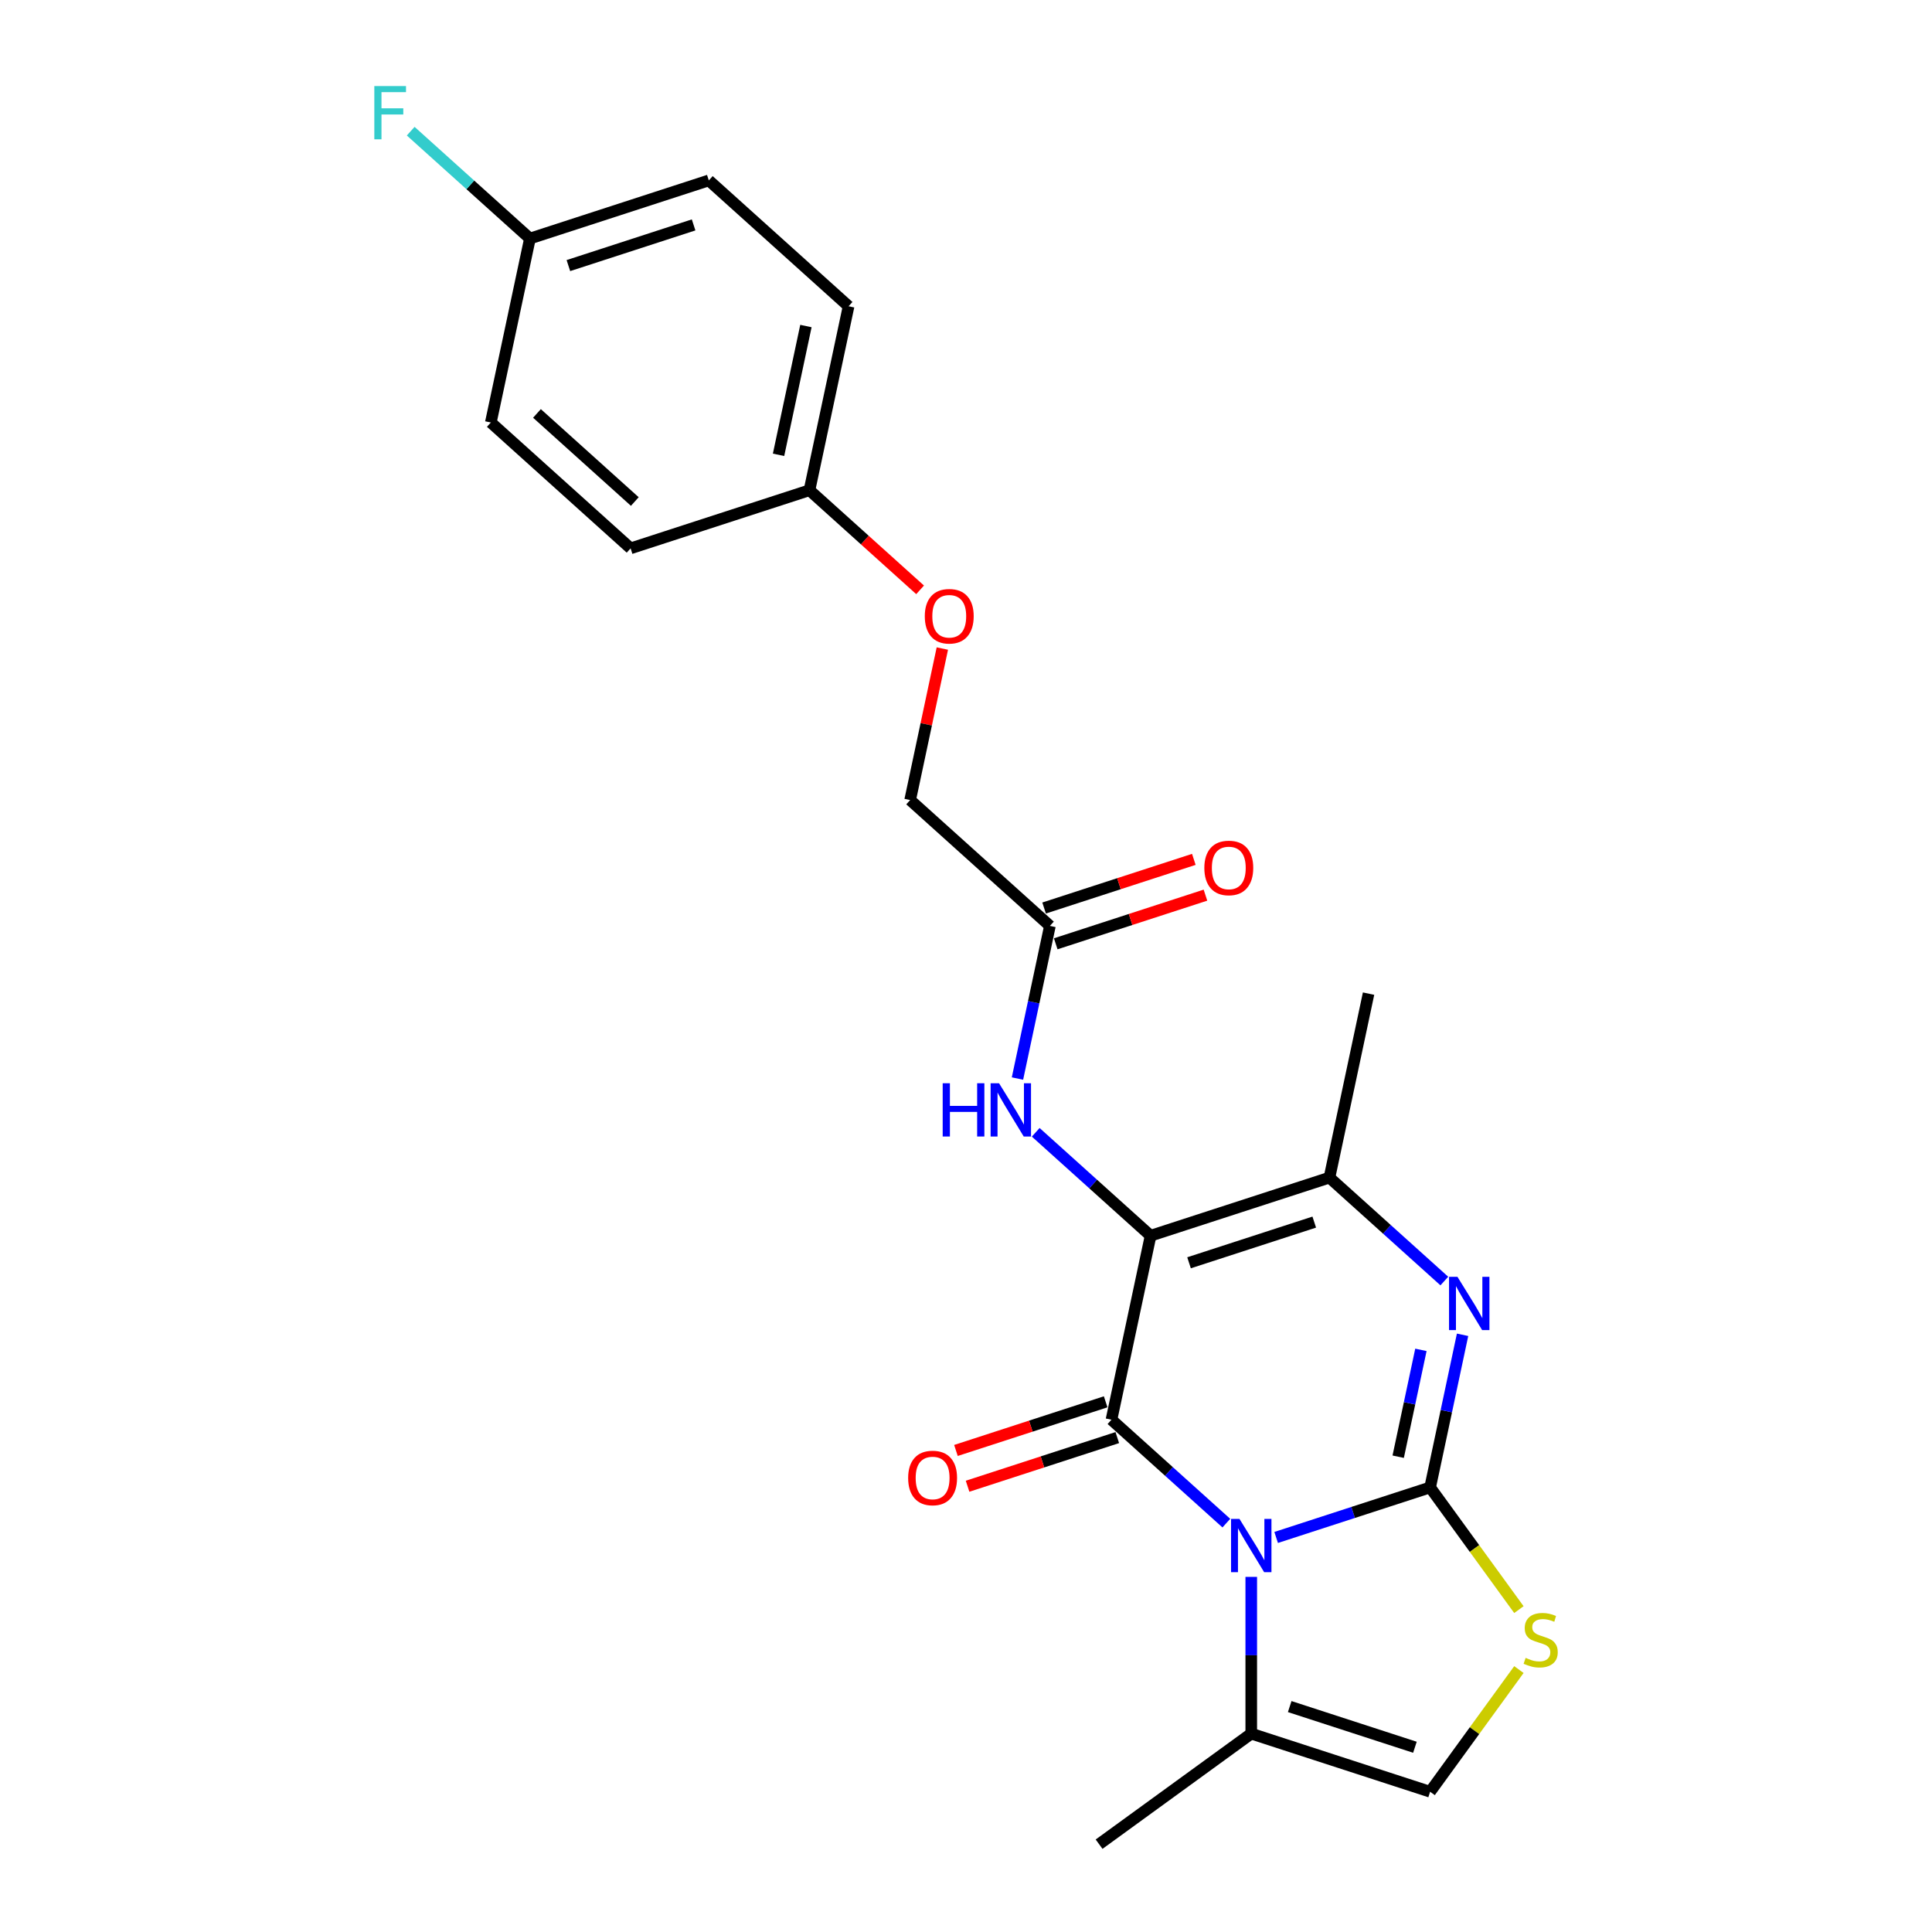 <?xml version='1.0' encoding='iso-8859-1'?>
<svg version='1.1' baseProfile='full'
              xmlns='http://www.w3.org/2000/svg'
                      xmlns:rdkit='http://www.rdkit.org/xml'
                      xmlns:xlink='http://www.w3.org/1999/xlink'
                  xml:space='preserve'
width='1000px' height='1000px' viewBox='0 0 1000 1000'>
<!-- END OF HEADER -->
<rect style='opacity:1.0;fill:#FFFFFF;stroke:none' width='1000' height='1000' x='0' y='0'> </rect>
<path class='bond-0' d='M 660.534,795.786 L 700.383,782.839' style='fill:none;fill-rule:evenodd;stroke:#0000FF;stroke-width:6px;stroke-linecap:butt;stroke-linejoin:miter;stroke-opacity:1' />
<path class='bond-0' d='M 700.383,782.839 L 740.231,769.891' style='fill:none;fill-rule:evenodd;stroke:#000000;stroke-width:6px;stroke-linecap:butt;stroke-linejoin:miter;stroke-opacity:1' />
<path class='bond-1' d='M 634.756,788.369 L 605.028,761.601' style='fill:none;fill-rule:evenodd;stroke:#0000FF;stroke-width:6px;stroke-linecap:butt;stroke-linejoin:miter;stroke-opacity:1' />
<path class='bond-1' d='M 605.028,761.601 L 575.3,734.834' style='fill:none;fill-rule:evenodd;stroke:#000000;stroke-width:6px;stroke-linecap:butt;stroke-linejoin:miter;stroke-opacity:1' />
<path class='bond-6' d='M 647.645,816.193 L 647.645,856.759' style='fill:none;fill-rule:evenodd;stroke:#0000FF;stroke-width:6px;stroke-linecap:butt;stroke-linejoin:miter;stroke-opacity:1' />
<path class='bond-6' d='M 647.645,856.759 L 647.645,897.324' style='fill:none;fill-rule:evenodd;stroke:#000000;stroke-width:6px;stroke-linecap:butt;stroke-linejoin:miter;stroke-opacity:1' />
<path class='bond-3' d='M 740.231,769.891 L 748.627,730.389' style='fill:none;fill-rule:evenodd;stroke:#000000;stroke-width:6px;stroke-linecap:butt;stroke-linejoin:miter;stroke-opacity:1' />
<path class='bond-3' d='M 748.627,730.389 L 757.024,690.887' style='fill:none;fill-rule:evenodd;stroke:#0000FF;stroke-width:6px;stroke-linecap:butt;stroke-linejoin:miter;stroke-opacity:1' />
<path class='bond-3' d='M 723.705,753.992 L 729.583,726.341' style='fill:none;fill-rule:evenodd;stroke:#000000;stroke-width:6px;stroke-linecap:butt;stroke-linejoin:miter;stroke-opacity:1' />
<path class='bond-3' d='M 729.583,726.341 L 735.46,698.689' style='fill:none;fill-rule:evenodd;stroke:#0000FF;stroke-width:6px;stroke-linecap:butt;stroke-linejoin:miter;stroke-opacity:1' />
<path class='bond-5' d='M 740.231,769.891 L 763.205,801.512' style='fill:none;fill-rule:evenodd;stroke:#000000;stroke-width:6px;stroke-linecap:butt;stroke-linejoin:miter;stroke-opacity:1' />
<path class='bond-5' d='M 763.205,801.512 L 786.179,833.133' style='fill:none;fill-rule:evenodd;stroke:#CCCC00;stroke-width:6px;stroke-linecap:butt;stroke-linejoin:miter;stroke-opacity:1' />
<path class='bond-2' d='M 575.3,734.834 L 595.54,639.611' style='fill:none;fill-rule:evenodd;stroke:#000000;stroke-width:6px;stroke-linecap:butt;stroke-linejoin:miter;stroke-opacity:1' />
<path class='bond-10' d='M 572.291,725.575 L 533.543,738.165' style='fill:none;fill-rule:evenodd;stroke:#000000;stroke-width:6px;stroke-linecap:butt;stroke-linejoin:miter;stroke-opacity:1' />
<path class='bond-10' d='M 533.543,738.165 L 494.795,750.756' style='fill:none;fill-rule:evenodd;stroke:#FF0000;stroke-width:6px;stroke-linecap:butt;stroke-linejoin:miter;stroke-opacity:1' />
<path class='bond-10' d='M 578.308,744.093 L 539.56,756.683' style='fill:none;fill-rule:evenodd;stroke:#000000;stroke-width:6px;stroke-linecap:butt;stroke-linejoin:miter;stroke-opacity:1' />
<path class='bond-10' d='M 539.56,756.683 L 500.812,769.273' style='fill:none;fill-rule:evenodd;stroke:#FF0000;stroke-width:6px;stroke-linecap:butt;stroke-linejoin:miter;stroke-opacity:1' />
<path class='bond-4' d='M 595.54,639.611 L 688.126,609.528' style='fill:none;fill-rule:evenodd;stroke:#000000;stroke-width:6px;stroke-linecap:butt;stroke-linejoin:miter;stroke-opacity:1' />
<path class='bond-4' d='M 615.444,653.616 L 680.254,632.558' style='fill:none;fill-rule:evenodd;stroke:#000000;stroke-width:6px;stroke-linecap:butt;stroke-linejoin:miter;stroke-opacity:1' />
<path class='bond-7' d='M 595.54,639.611 L 565.812,612.844' style='fill:none;fill-rule:evenodd;stroke:#000000;stroke-width:6px;stroke-linecap:butt;stroke-linejoin:miter;stroke-opacity:1' />
<path class='bond-7' d='M 565.812,612.844 L 536.084,586.076' style='fill:none;fill-rule:evenodd;stroke:#0000FF;stroke-width:6px;stroke-linecap:butt;stroke-linejoin:miter;stroke-opacity:1' />
<path class='bond-24' d='M 747.582,663.063 L 717.854,636.295' style='fill:none;fill-rule:evenodd;stroke:#0000FF;stroke-width:6px;stroke-linecap:butt;stroke-linejoin:miter;stroke-opacity:1' />
<path class='bond-24' d='M 717.854,636.295 L 688.126,609.528' style='fill:none;fill-rule:evenodd;stroke:#000000;stroke-width:6px;stroke-linecap:butt;stroke-linejoin:miter;stroke-opacity:1' />
<path class='bond-16' d='M 688.126,609.528 L 708.366,514.305' style='fill:none;fill-rule:evenodd;stroke:#000000;stroke-width:6px;stroke-linecap:butt;stroke-linejoin:miter;stroke-opacity:1' />
<path class='bond-23' d='M 786.179,864.165 L 763.205,895.786' style='fill:none;fill-rule:evenodd;stroke:#CCCC00;stroke-width:6px;stroke-linecap:butt;stroke-linejoin:miter;stroke-opacity:1' />
<path class='bond-23' d='M 763.205,895.786 L 740.231,927.407' style='fill:none;fill-rule:evenodd;stroke:#000000;stroke-width:6px;stroke-linecap:butt;stroke-linejoin:miter;stroke-opacity:1' />
<path class='bond-8' d='M 647.645,897.324 L 740.231,927.407' style='fill:none;fill-rule:evenodd;stroke:#000000;stroke-width:6px;stroke-linecap:butt;stroke-linejoin:miter;stroke-opacity:1' />
<path class='bond-8' d='M 667.55,883.32 L 732.359,904.378' style='fill:none;fill-rule:evenodd;stroke:#000000;stroke-width:6px;stroke-linecap:butt;stroke-linejoin:miter;stroke-opacity:1' />
<path class='bond-22' d='M 647.645,897.324 L 568.887,954.545' style='fill:none;fill-rule:evenodd;stroke:#000000;stroke-width:6px;stroke-linecap:butt;stroke-linejoin:miter;stroke-opacity:1' />
<path class='bond-9' d='M 526.642,558.252 L 535.038,518.75' style='fill:none;fill-rule:evenodd;stroke:#0000FF;stroke-width:6px;stroke-linecap:butt;stroke-linejoin:miter;stroke-opacity:1' />
<path class='bond-9' d='M 535.038,518.75 L 543.435,479.248' style='fill:none;fill-rule:evenodd;stroke:#000000;stroke-width:6px;stroke-linecap:butt;stroke-linejoin:miter;stroke-opacity:1' />
<path class='bond-11' d='M 546.443,488.507 L 585.191,475.917' style='fill:none;fill-rule:evenodd;stroke:#000000;stroke-width:6px;stroke-linecap:butt;stroke-linejoin:miter;stroke-opacity:1' />
<path class='bond-11' d='M 585.191,475.917 L 623.94,463.326' style='fill:none;fill-rule:evenodd;stroke:#FF0000;stroke-width:6px;stroke-linecap:butt;stroke-linejoin:miter;stroke-opacity:1' />
<path class='bond-11' d='M 540.427,469.989 L 579.175,457.399' style='fill:none;fill-rule:evenodd;stroke:#000000;stroke-width:6px;stroke-linecap:butt;stroke-linejoin:miter;stroke-opacity:1' />
<path class='bond-11' d='M 579.175,457.399 L 617.923,444.809' style='fill:none;fill-rule:evenodd;stroke:#FF0000;stroke-width:6px;stroke-linecap:butt;stroke-linejoin:miter;stroke-opacity:1' />
<path class='bond-13' d='M 543.435,479.248 L 471.09,414.108' style='fill:none;fill-rule:evenodd;stroke:#000000;stroke-width:6px;stroke-linecap:butt;stroke-linejoin:miter;stroke-opacity:1' />
<path class='bond-12' d='M 487.758,335.688 L 479.424,374.898' style='fill:none;fill-rule:evenodd;stroke:#FF0000;stroke-width:6px;stroke-linecap:butt;stroke-linejoin:miter;stroke-opacity:1' />
<path class='bond-12' d='M 479.424,374.898 L 471.09,414.108' style='fill:none;fill-rule:evenodd;stroke:#000000;stroke-width:6px;stroke-linecap:butt;stroke-linejoin:miter;stroke-opacity:1' />
<path class='bond-14' d='M 476.24,305.299 L 447.612,279.522' style='fill:none;fill-rule:evenodd;stroke:#FF0000;stroke-width:6px;stroke-linecap:butt;stroke-linejoin:miter;stroke-opacity:1' />
<path class='bond-14' d='M 447.612,279.522 L 418.984,253.745' style='fill:none;fill-rule:evenodd;stroke:#000000;stroke-width:6px;stroke-linecap:butt;stroke-linejoin:miter;stroke-opacity:1' />
<path class='bond-18' d='M 418.984,253.745 L 326.399,283.828' style='fill:none;fill-rule:evenodd;stroke:#000000;stroke-width:6px;stroke-linecap:butt;stroke-linejoin:miter;stroke-opacity:1' />
<path class='bond-19' d='M 418.984,253.745 L 439.225,158.522' style='fill:none;fill-rule:evenodd;stroke:#000000;stroke-width:6px;stroke-linecap:butt;stroke-linejoin:miter;stroke-opacity:1' />
<path class='bond-19' d='M 402.976,235.413 L 417.144,168.757' style='fill:none;fill-rule:evenodd;stroke:#000000;stroke-width:6px;stroke-linecap:butt;stroke-linejoin:miter;stroke-opacity:1' />
<path class='bond-15' d='M 274.294,123.465 L 366.879,93.382' style='fill:none;fill-rule:evenodd;stroke:#000000;stroke-width:6px;stroke-linecap:butt;stroke-linejoin:miter;stroke-opacity:1' />
<path class='bond-15' d='M 294.198,137.469 L 359.008,116.411' style='fill:none;fill-rule:evenodd;stroke:#000000;stroke-width:6px;stroke-linecap:butt;stroke-linejoin:miter;stroke-opacity:1' />
<path class='bond-17' d='M 274.294,123.465 L 243.436,95.681' style='fill:none;fill-rule:evenodd;stroke:#000000;stroke-width:6px;stroke-linecap:butt;stroke-linejoin:miter;stroke-opacity:1' />
<path class='bond-17' d='M 243.436,95.681 L 212.579,67.897' style='fill:none;fill-rule:evenodd;stroke:#33CCCC;stroke-width:6px;stroke-linecap:butt;stroke-linejoin:miter;stroke-opacity:1' />
<path class='bond-25' d='M 274.294,123.465 L 254.053,218.688' style='fill:none;fill-rule:evenodd;stroke:#000000;stroke-width:6px;stroke-linecap:butt;stroke-linejoin:miter;stroke-opacity:1' />
<path class='bond-21' d='M 326.399,283.828 L 254.053,218.688' style='fill:none;fill-rule:evenodd;stroke:#000000;stroke-width:6px;stroke-linecap:butt;stroke-linejoin:miter;stroke-opacity:1' />
<path class='bond-21' d='M 328.575,259.588 L 277.933,213.99' style='fill:none;fill-rule:evenodd;stroke:#000000;stroke-width:6px;stroke-linecap:butt;stroke-linejoin:miter;stroke-opacity:1' />
<path class='bond-20' d='M 439.225,158.522 L 366.879,93.382' style='fill:none;fill-rule:evenodd;stroke:#000000;stroke-width:6px;stroke-linecap:butt;stroke-linejoin:miter;stroke-opacity:1' />
<path  class='atom-0' d='M 641.551 786.189
L 650.585 800.792
Q 651.481 802.233, 652.921 804.842
Q 654.362 807.451, 654.44 807.606
L 654.44 786.189
L 658.101 786.189
L 658.101 813.759
L 654.323 813.759
L 644.627 797.793
Q 643.498 795.924, 642.291 793.783
Q 641.123 791.641, 640.772 790.979
L 640.772 813.759
L 637.19 813.759
L 637.19 786.189
L 641.551 786.189
' fill='#0000FF'/>
<path  class='atom-4' d='M 754.377 660.883
L 763.411 675.486
Q 764.307 676.927, 765.747 679.536
Q 767.188 682.145, 767.266 682.3
L 767.266 660.883
L 770.926 660.883
L 770.926 688.453
L 767.149 688.453
L 757.453 672.488
Q 756.324 670.618, 755.117 668.477
Q 753.949 666.335, 753.598 665.673
L 753.598 688.453
L 750.016 688.453
L 750.016 660.883
L 754.377 660.883
' fill='#0000FF'/>
<path  class='atom-6' d='M 789.664 858.112
Q 789.975 858.229, 791.26 858.774
Q 792.545 859.319, 793.947 859.669
Q 795.388 859.981, 796.79 859.981
Q 799.399 859.981, 800.917 858.735
Q 802.436 857.45, 802.436 855.23
Q 802.436 853.711, 801.657 852.777
Q 800.917 851.842, 799.749 851.336
Q 798.581 850.83, 796.634 850.246
Q 794.181 849.506, 792.701 848.805
Q 791.26 848.104, 790.209 846.624
Q 789.197 845.145, 789.197 842.652
Q 789.197 839.187, 791.533 837.045
Q 793.908 834.903, 798.581 834.903
Q 801.774 834.903, 805.396 836.422
L 804.5 839.42
Q 801.19 838.058, 798.698 838.058
Q 796.011 838.058, 794.531 839.187
Q 793.052 840.277, 793.091 842.185
Q 793.091 843.665, 793.83 844.561
Q 794.609 845.456, 795.7 845.962
Q 796.829 846.469, 798.698 847.053
Q 801.19 847.831, 802.67 848.61
Q 804.15 849.389, 805.201 850.986
Q 806.291 852.543, 806.291 855.23
Q 806.291 859.046, 803.721 861.11
Q 801.19 863.135, 796.946 863.135
Q 794.492 863.135, 792.623 862.59
Q 790.793 862.084, 788.612 861.188
L 789.664 858.112
' fill='#CCCC00'/>
<path  class='atom-8' d='M 487.934 560.686
L 491.673 560.686
L 491.673 572.407
L 505.769 572.407
L 505.769 560.686
L 509.507 560.686
L 509.507 588.256
L 505.769 588.256
L 505.769 575.522
L 491.673 575.522
L 491.673 588.256
L 487.934 588.256
L 487.934 560.686
' fill='#0000FF'/>
<path  class='atom-8' d='M 517.101 560.686
L 526.135 575.289
Q 527.03 576.73, 528.471 579.339
Q 529.912 581.947, 529.99 582.103
L 529.99 560.686
L 533.65 560.686
L 533.65 588.256
L 529.873 588.256
L 520.177 572.29
Q 519.048 570.421, 517.84 568.28
Q 516.672 566.138, 516.322 565.476
L 516.322 588.256
L 512.739 588.256
L 512.739 560.686
L 517.101 560.686
' fill='#0000FF'/>
<path  class='atom-11' d='M 470.059 764.995
Q 470.059 758.375, 473.33 754.676
Q 476.601 750.976, 482.714 750.976
Q 488.828 750.976, 492.099 754.676
Q 495.37 758.375, 495.37 764.995
Q 495.37 771.692, 492.06 775.509
Q 488.75 779.286, 482.714 779.286
Q 476.639 779.286, 473.33 775.509
Q 470.059 771.731, 470.059 764.995
M 482.714 776.171
Q 486.92 776.171, 489.178 773.367
Q 491.476 770.524, 491.476 764.995
Q 491.476 759.582, 489.178 756.856
Q 486.92 754.092, 482.714 754.092
Q 478.509 754.092, 476.211 756.817
Q 473.953 759.543, 473.953 764.995
Q 473.953 770.563, 476.211 773.367
Q 478.509 776.171, 482.714 776.171
' fill='#FF0000'/>
<path  class='atom-12' d='M 623.365 449.243
Q 623.365 442.623, 626.636 438.924
Q 629.907 435.225, 636.021 435.225
Q 642.134 435.225, 645.405 438.924
Q 648.676 442.623, 648.676 449.243
Q 648.676 455.941, 645.366 459.757
Q 642.056 463.534, 636.021 463.534
Q 629.946 463.534, 626.636 459.757
Q 623.365 455.98, 623.365 449.243
M 636.021 460.419
Q 640.226 460.419, 642.485 457.615
Q 644.782 454.773, 644.782 449.243
Q 644.782 443.83, 642.485 441.105
Q 640.226 438.34, 636.021 438.34
Q 631.815 438.34, 629.518 441.066
Q 627.259 443.791, 627.259 449.243
Q 627.259 454.811, 629.518 457.615
Q 631.815 460.419, 636.021 460.419
' fill='#FF0000'/>
<path  class='atom-13' d='M 478.674 318.963
Q 478.674 312.343, 481.945 308.644
Q 485.216 304.944, 491.33 304.944
Q 497.443 304.944, 500.714 308.644
Q 503.985 312.343, 503.985 318.963
Q 503.985 325.661, 500.675 329.477
Q 497.366 333.254, 491.33 333.254
Q 485.255 333.254, 481.945 329.477
Q 478.674 325.7, 478.674 318.963
M 491.33 330.139
Q 495.535 330.139, 497.794 327.335
Q 500.091 324.492, 500.091 318.963
Q 500.091 313.55, 497.794 310.824
Q 495.535 308.06, 491.33 308.06
Q 487.124 308.06, 484.827 310.785
Q 482.568 313.511, 482.568 318.963
Q 482.568 324.531, 484.827 327.335
Q 487.124 330.139, 491.33 330.139
' fill='#FF0000'/>
<path  class='atom-18' d='M 193.751 44.54
L 210.145 44.54
L 210.145 47.694
L 197.451 47.694
L 197.451 56.066
L 208.743 56.066
L 208.743 59.259
L 197.451 59.259
L 197.451 72.109
L 193.751 72.109
L 193.751 44.54
' fill='#33CCCC'/>
</svg>

